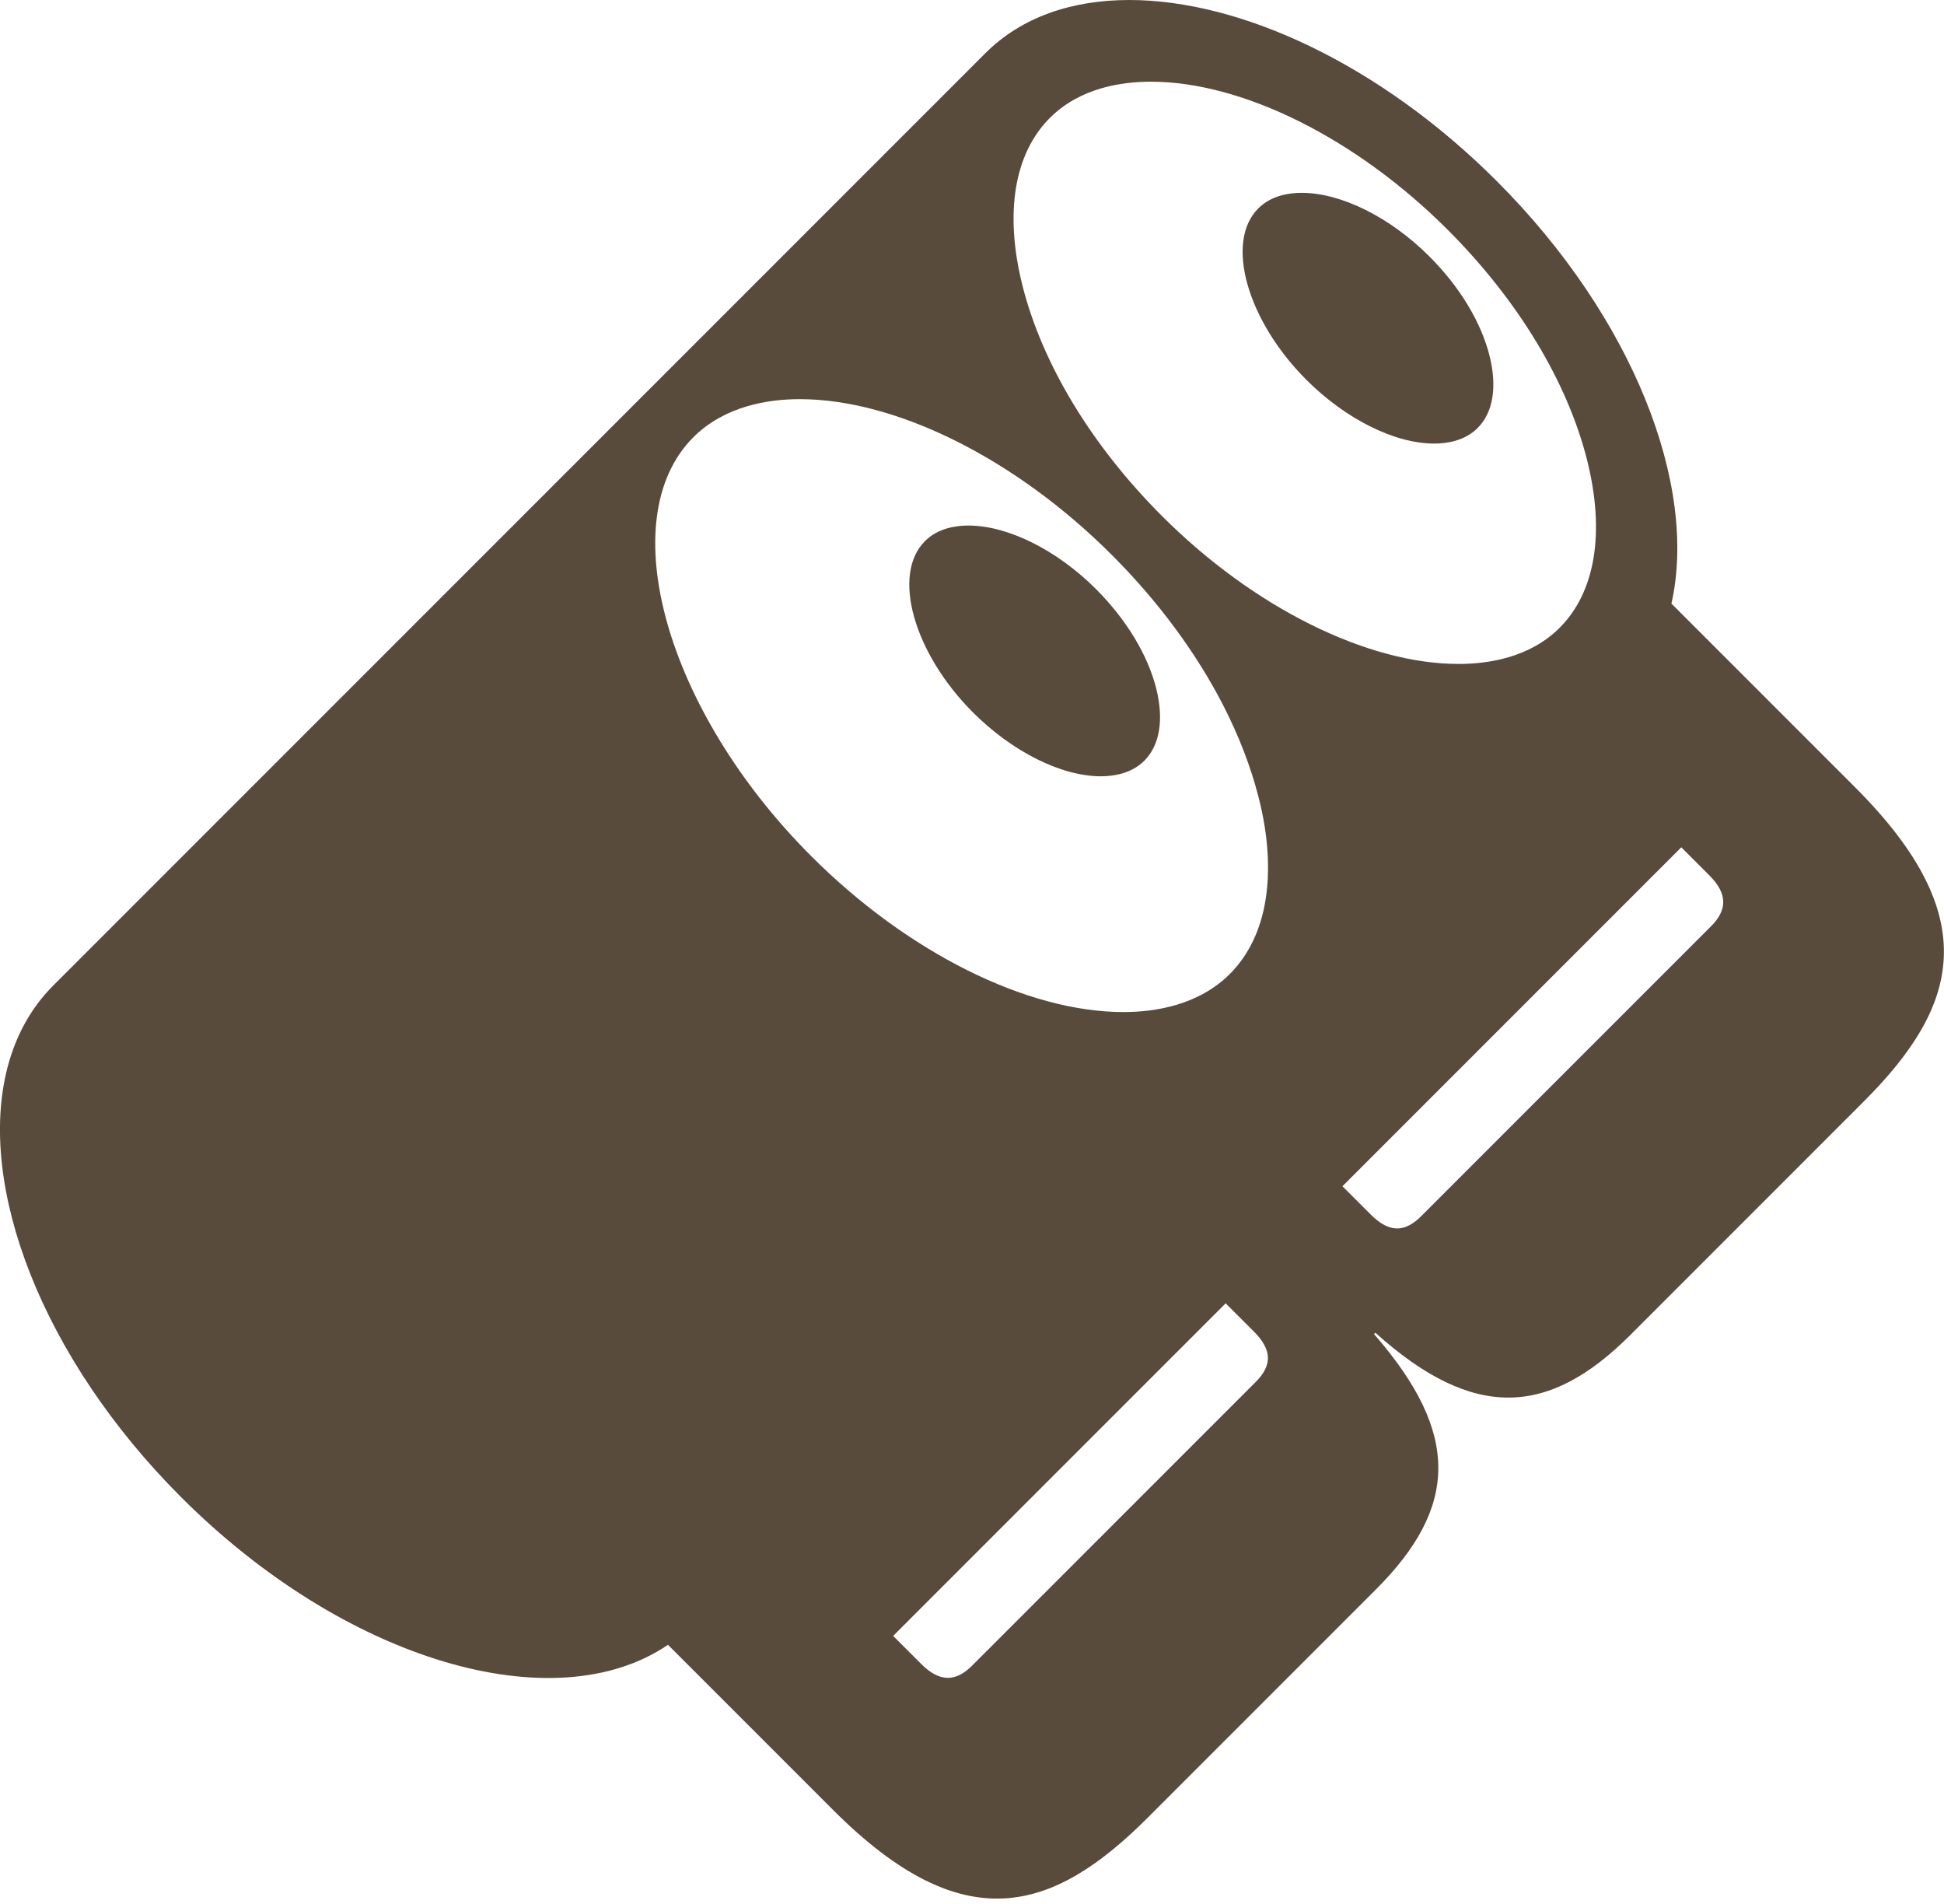 <svg xmlns="http://www.w3.org/2000/svg" fill="none" viewBox="0 0 144 141" height="141" width="144">
<g clip-path="url(#clip0_39_508)">
<path fill="#594B3C" d="M101.92 117.71C107.99 111.64 108.22 106.17 101.78 98.8L101.88 98.7C109.15 105.24 114.72 104.9 120.74 98.89L138.06 81.57C145.06 74.57 147.06 67.96 137.44 58.33L123.81 44.7C125.78 35.95 120.99 23.53 110.87 13.41C102.24 4.78 91.92 0 83.65 0C79.38 0 75.66 1.27 72.99 3.94L44.75 32.18L32.18 44.75L3.94 72.99C2.28 74.65 1.16 76.72 0.55 79.07C-1.72 87.84 3.1 100.56 13.41 110.87C25.56 123.02 41.06 127.53 49.48 121.81L61.72 134.05C71.35 143.68 77.95 141.68 85.01 134.62L101.92 117.71ZM124.54 62.75L126.63 64.84C127.99 66.2 127.94 67.4 126.75 68.59L105.28 90.06C104.04 91.3 102.89 91.3 101.53 89.94L99.44 87.85L124.54 62.75ZM77.77 8.73C79.99 6.51 83.06 6.05 85.25 6.05C92.04 6.05 100.47 10.25 107.24 17.02C112.45 22.23 116.11 28.29 117.57 34.1C118.9 39.44 118.18 43.84 115.53 46.49C113.31 48.71 110.23 49.17 108.04 49.17C101.25 49.17 92.82 44.97 86.06 38.2C80.85 32.99 77.19 26.93 75.73 21.12C74.4 15.78 75.12 11.38 77.77 8.73ZM60.08 63.39C49.31 52.62 45.32 38.42 51.36 32.38C53.7 30.05 56.93 29.56 59.24 29.56C66.39 29.56 75.25 33.98 82.37 41.11C85.79 44.53 88.58 48.31 90.57 52.16C91.76 54.47 92.66 56.8 93.24 59.09C93.42 59.79 93.56 60.48 93.67 61.15C93.78 61.82 93.85 62.47 93.89 63.11C93.97 64.38 93.92 65.57 93.74 66.67C93.38 68.88 92.49 70.73 91.1 72.13C88.76 74.46 85.53 74.95 83.22 74.95C76.07 74.95 67.21 70.53 60.09 63.4L60.08 63.39ZM72 123.36C70.81 124.55 69.61 124.6 68.25 123.24L66.16 121.15L90.79 96.52L92.88 98.61C94.24 99.97 94.25 101.12 93 102.36L72 123.36Z"></path>
<path fill="#594B3C" d="M85.65 51C85.02 48.5 83.44 45.89 81.2 43.64C78.29 40.73 74.66 38.92 71.73 38.92C70.79 38.92 69.46 39.12 68.51 40.08C66.04 42.55 67.67 48.36 72.08 52.77C75 55.68 78.62 57.49 81.55 57.49C82.49 57.49 83.82 57.29 84.77 56.33C85.91 55.19 86.22 53.3 85.65 51Z"></path>
<path fill="#594B3C" d="M106.24 32.85C107.18 32.85 108.51 32.65 109.46 31.69C110.6 30.55 110.91 28.66 110.34 26.36C109.71 23.86 108.14 21.25 105.89 19C102.98 16.09 99.35 14.28 96.42 14.28C95.48 14.28 94.15 14.48 93.2 15.44C90.73 17.91 92.36 23.72 96.77 28.13C99.68 31.04 103.31 32.85 106.24 32.85Z"></path>
</g>
<defs>
<clipPath id="clip0_39_508">
<rect fill="white" height="140.6" width="144"></rect>
</clipPath>
</defs>
</svg>
